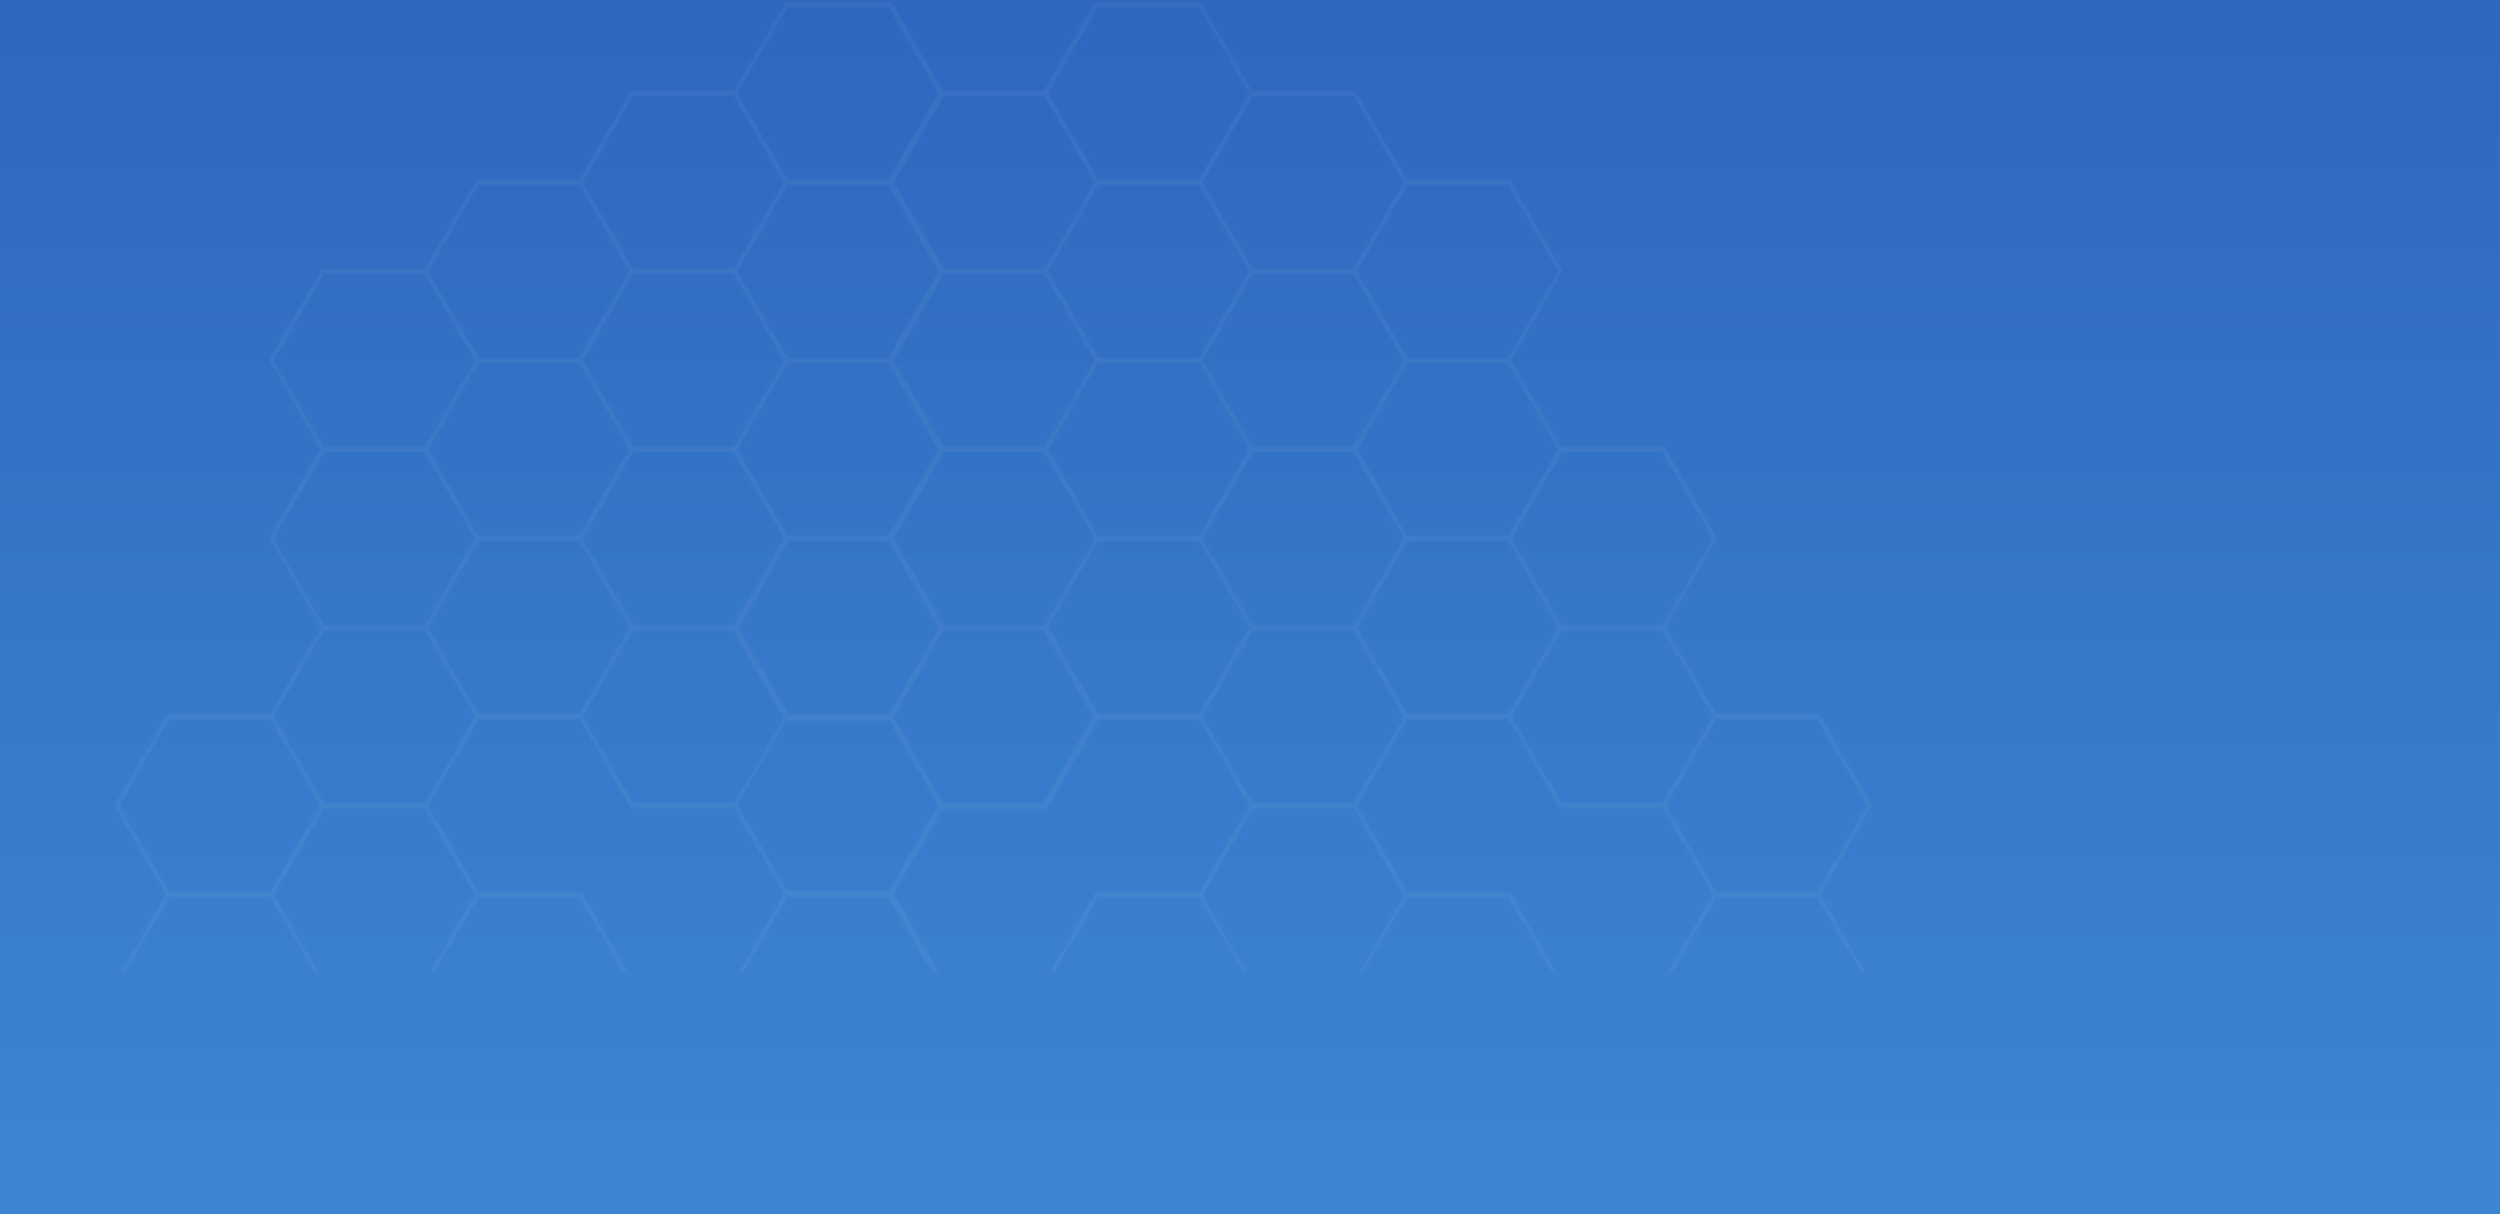 <?xml version="1.0" encoding="UTF-8"?>
<svg width="1460px" height="709px" viewBox="0 0 1460 709" version="1.1" xmlns="http://www.w3.org/2000/svg" xmlns:xlink="http://www.w3.org/1999/xlink">
    <!-- Generator: Sketch 60.1 (88133) - https://sketch.com -->
    <title>BgHex</title>
    <desc>Created with Sketch.</desc>
    <defs>
        <linearGradient x1="50.999%" y1="97.456%" x2="50.999%" y2="-87.555%" id="linearGradient-1">
            <stop stop-color="#3C86D2" offset="0%"></stop>
            <stop stop-color="#214BAF" offset="100%"></stop>
            <stop stop-color="#214BAF" offset="100%"></stop>
        </linearGradient>
        <path d="M1113.992,729.499 L1084.664,780 L1026.006,780 L996.677,729.499 L1026.006,679 L1084.664,679 L1113.992,729.499 Z M994.422,832 L935.764,832 L906.434,781.501 L935.764,731 L994.422,731 L1023.75,781.501 L994.422,832 Z M904.178,884 L845.521,884 L816.192,833.5 L845.521,783 L904.178,783 L933.507,833.5 L904.178,884 Z M813.937,936 L755.278,936 L725.95,885.499 L755.278,835 L813.937,835 L843.265,885.499 L813.937,936 Z M665.036,884 L635.707,833.501 L665.036,783 L723.694,783 L753.022,833.501 L723.694,884 L665.036,884 Z M633.451,936 L574.793,936 L545.465,885.5 L574.793,835 L633.451,835 L662.78,885.5 L633.451,936 Z M484.55,884 L455.223,833.492 L484.541,783 L543.219,783 L572.538,833.492 L543.209,884 L484.55,884 Z M451.965,936 L393.307,936 L363.978,885.501 L393.307,835 L451.965,835 L481.293,885.501 L451.965,936 Z M303.064,884 L273.735,833.5 L303.064,783 L361.722,783 L391.05,833.5 L361.722,884 L303.064,884 Z M271.48,936 L212.822,936 L183.493,885.501 L212.822,835 L271.48,835 L300.808,885.501 L271.48,936 Z M122.578,884 L93.25,833.501 L122.578,783 L181.236,783 L210.566,833.501 L181.236,884 L122.578,884 Z M90.994,936 L32.336,936 L3.008,885.5 L32.336,835 L90.994,835 L120.323,885.5 L90.994,936 Z M3.008,781.499 L32.336,731 L90.994,731 L120.323,781.499 L90.994,832 L32.336,832 L3.008,781.499 Z M122.578,679 L181.236,679 L210.566,729.501 L181.236,780 L122.578,780 L93.25,729.501 L122.578,679 Z M93.25,625.5 L122.578,575 L181.236,575 L210.566,625.5 L181.236,676 L122.578,676 L93.25,625.5 Z M90.994,624 L32.336,624 L3.008,573.49 L32.325,523 L91.004,523 L120.323,573.49 L90.994,624 Z M3.008,469.508 L32.336,419 L90.994,419 L120.323,469.508 L91.004,520 L32.325,520 L3.008,469.508 Z M122.578,367 L181.236,367 L210.566,417.501 L181.236,468 L122.578,468 L93.25,417.501 L122.578,367 Z M93.25,313.486 L122.564,263 L181.252,263 L210.566,313.486 L181.236,364 L122.578,364 L93.25,313.486 Z M93.25,209.514 L122.578,159 L181.236,159 L210.566,209.514 L181.252,260 L122.564,260 L93.25,209.514 Z M212.822,107 L271.48,107 L300.808,157.499 L271.48,208 L212.822,208 L183.493,157.499 L212.822,107 Z M303.064,55 L361.722,55 L391.05,105.501 L361.722,156 L303.064,156 L273.735,105.501 L303.064,55 Z M393.307,3 L451.965,3 L481.293,53.5 L451.965,104 L393.307,104 L363.978,53.5 L393.307,3 Z M484.55,55 L543.209,55 L572.538,105.501 L543.209,156 L484.55,156 L455.223,105.501 L484.55,55 Z M574.793,3 L633.451,3 L662.78,53.506 L633.459,104 L574.785,104 L545.465,53.506 L574.793,3 Z M665.036,55 L723.694,55 L753.022,105.508 L723.703,156 L665.028,156 L635.707,105.508 L665.036,55 Z M755.278,107 L813.937,107 L843.265,157.508 L813.945,208 L755.27,208 L725.95,157.508 L755.278,107 Z M843.265,261.494 L813.937,312 L755.278,312 L725.95,261.494 L755.27,211 L813.945,211 L843.265,261.494 Z M845.521,263 L904.178,263 L933.507,313.501 L904.178,364 L845.521,364 L816.192,313.501 L845.521,263 Z M933.507,417.499 L904.178,468 L845.521,468 L816.192,417.499 L845.521,367 L904.178,367 L933.507,417.499 Z M935.764,419 L994.422,419 L1023.75,469.499 L994.422,520 L935.764,520 L906.434,469.499 L935.764,419 Z M1023.75,573.499 L994.422,624 L935.764,624 L906.434,573.499 L935.764,523 L994.422,523 L1023.75,573.499 Z M906.434,677.501 L935.764,627 L994.422,627 L1023.75,677.501 L994.422,728 L935.764,728 L906.434,677.501 Z M816.192,729.501 L845.521,679 L904.178,679 L933.507,729.501 L904.178,780 L845.521,780 L816.192,729.501 Z M755.278,731 L813.937,731 L843.265,781.499 L813.937,832 L755.278,832 L725.95,781.499 L755.278,731 Z M635.707,729.499 L665.036,679 L723.694,679 L753.022,729.499 L723.694,780 L665.036,780 L635.707,729.499 Z M574.781,731 L633.463,731 L662.78,781.49 L633.451,832 L574.793,832 L545.465,781.49 L574.781,731 Z M455.223,729.51 L484.55,679 L543.209,679 L572.538,729.51 L543.219,780 L484.541,780 L455.223,729.51 Z M393.307,731 L451.965,731 L481.293,781.5 L451.965,832 L393.307,832 L363.978,781.5 L393.307,731 Z M273.735,729.501 L303.064,679 L361.722,679 L391.05,729.501 L361.722,780 L303.064,780 L273.735,729.501 Z M271.48,731 L300.808,781.499 L271.48,832 L212.822,832 L183.493,781.499 L212.822,731 L271.48,731 Z M271.48,627 L300.808,677.5 L271.48,728 L212.822,728 L183.493,677.5 L212.822,627 L271.48,627 Z M212.822,523 L271.48,523 L300.808,573.501 L271.48,624 L212.822,624 L183.493,573.501 L212.822,523 Z M210.566,521.499 L181.236,572 L122.578,572 L93.25,521.499 L122.578,471 L181.236,471 L210.566,521.499 Z M271.631,419 L301.722,470.86 L361.954,470.86 L391.05,521.007 L361.462,572 L303.154,572 L273.065,520.142 L212.824,520.142 L183.493,469.59 L212.845,419 L271.631,419 Z M271.48,315 L300.808,365.501 L271.48,416 L212.822,416 L183.493,365.501 L212.822,315 L271.48,315 Z M300.808,261.501 L271.48,312 L212.822,312 L183.493,261.501 L212.822,211 L271.48,211 L300.808,261.501 Z M391.05,209.5 L361.722,260 L303.064,260 L273.735,209.5 L303.064,159 L361.722,159 L391.05,209.5 Z M451.965,208 L393.307,208 L363.978,157.499 L393.307,107 L451.965,107 L481.293,157.499 L451.965,208 Z M572.538,209.5 L543.209,260 L484.55,260 L455.223,209.5 L484.55,159 L543.209,159 L572.538,209.5 Z M633.451,208 L574.793,208 L545.465,157.492 L574.785,107 L633.459,107 L662.78,157.492 L633.451,208 Z M665.031,260 L635.707,209.498 L665.028,159 L723.703,159 L753.022,209.498 L723.699,260 L665.031,260 Z M723.694,364 L665.036,364 L635.707,313.495 L665.031,263 L723.699,263 L753.022,313.495 L723.694,364 Z M813.937,416 L755.278,416 L725.95,365.501 L755.278,315 L813.937,315 L843.265,365.501 L813.937,416 Z M845.448,572 L815.414,520.166 L755.253,520.166 L725.95,469.592 L755.263,419 L813.994,419 L844.039,470.854 L904.199,470.854 L933.507,521.437 L904.211,572 L845.448,572 Z M816.192,625.5 L845.521,575 L904.178,575 L933.507,625.5 L904.178,676 L845.521,676 L816.192,625.5 Z M755.278,627 L813.937,627 L843.265,677.501 L813.937,728 L755.278,728 L725.95,677.501 L755.278,627 Z M635.707,625.501 L664.913,575 L723.817,575 L753.022,625.501 L723.817,676 L664.913,676 L635.707,625.501 Z M574.793,627 L633.451,627 L662.78,677.51 L633.463,728 L574.781,728 L545.465,677.51 L574.793,627 Z M455.223,625.15 L484.398,575 L543.158,575 L572.538,625.499 L543.158,676 L484.805,676 L455.223,625.15 Z M393.184,627 L452.088,627 L481.293,677.5 L452.088,728 L393.184,728 L363.978,677.5 L393.184,627 Z M391.05,625.141 L361.459,676 L303.116,676 L273.735,625.5 L303.116,575 L361.878,575 L391.05,625.141 Z M393.184,523 L452.088,523 L481.293,573.499 L452.088,624 L393.184,624 L363.978,573.499 L393.184,523 Z M392.383,420 L452.69,420 L481.293,469.417 L452.595,519 L392.875,519 L363.978,469.074 L392.383,420 Z M361.62,367 L361.391,367.398 L391.05,418.274 L362.06,468 L303.177,468 L273.735,417.501 L303.177,367 L361.62,367 Z M391.05,313.499 L361.722,364 L303.064,364 L273.735,313.499 L303.064,263 L361.722,263 L391.05,313.499 Z M452.003,312 L393.274,312 L363.978,261.492 L393.262,211 L452.003,211 L481.293,261.501 L452.003,312 Z M572.538,313.499 L543.209,364 L484.55,364 L455.223,313.499 L484.55,263 L543.209,263 L572.538,313.499 Z M574.793,312 L545.465,261.501 L574.793,211 L633.451,211 L662.78,261.501 L633.451,312 L574.793,312 Z M633.451,416 L574.793,416 L545.465,365.5 L574.793,315 L633.451,315 L662.78,365.5 L633.451,416 Z M665.036,468 L635.707,417.501 L665.036,367 L723.694,367 L753.022,417.501 L723.694,468 L665.036,468 Z M574.842,523 L633.6,523 L662.78,573.158 L633.203,624 L574.842,624 L545.465,573.499 L574.842,523 Z M544.552,471.699 L575.122,419 L633.442,419 L662.78,469.572 L633.453,520.128 L573.209,520.128 L543.118,572 L484.8,572 L455.223,521.012 L483.828,471.699 L544.552,471.699 Z M452.457,416 L393.817,416 L364.98,365.913 L393.823,315 L452.451,315 L481.293,365.913 L452.457,416 Z M484.431,367 L542.528,367 L571.535,417.501 L542.528,468 L484.025,468 L455.223,417.854 L484.431,367 Z M755.126,523 L813.886,523 L843.265,573.501 L813.886,624 L755.534,624 L725.95,573.149 L755.126,523 Z M724.174,572 L664.556,572 L635.707,521.918 L665.036,471 L723.694,471 L753.022,521.918 L724.174,572 Z M1026.006,575 L1084.664,575 L1113.992,625.499 L1084.664,676 L1026.006,676 L996.677,625.499 L1026.006,575 Z M1117,625.325 L1086.163,572.028 L1025.925,572.028 L996.578,521.306 L1026.668,469.301 L995.831,416.004 L935.593,416.004 L906.243,365.277 L936.335,313.268 L905.498,259.97 L845.26,259.97 L815.924,209.265 L846.003,157.276 L815.166,103.978 L754.896,103.978 L724.835,52.02 L664.591,52.02 L634.501,0.014 L572.83,0.014 L542.744,52.014 L483.93,52.014 L453.837,0 L392.167,0 L362.083,51.996 L301.833,51.996 L271.75,103.992 L211.502,103.992 L181.419,155.987 L121.169,155.987 L90.332,209.286 L120.409,261.269 L90.332,313.249 L120.44,365.287 L91.085,416.022 L30.837,416.022 L0,469.319 L30.079,521.306 L0,573.292 L30.837,626.59 L91.054,626.59 L120.416,677.339 L91.085,728.033 L30.837,728.033 L0,781.33 L30.084,833.326 L0,885.321 L30.837,938.618 L91.075,938.618 L120.792,989.983 L123.052,988.681 L93.346,937.336 L122.675,886.643 L181.334,886.643 L210.664,937.336 L180.957,988.681 L183.217,989.983 L212.924,938.638 L271.75,938.638 L301.456,989.983 L303.717,988.681 L274.01,937.336 L303.34,886.643 L361.999,886.643 L391.328,937.336 L361.622,988.681 L363.882,989.983 L363.896,989.96 L363.965,990 L393.672,938.656 L452.332,938.656 L482.037,990 L482.1,989.964 L482.121,990 L484.382,988.698 L454.675,937.354 L484.003,886.66 L542.663,886.66 L571.993,937.354 L542.286,988.698 L544.547,990 L574.273,938.618 L633.08,938.618 L662.786,989.965 L665.045,988.663 L635.338,937.316 L664.668,886.623 L723.328,886.623 L752.658,937.316 L722.951,988.663 L725.212,989.965 L754.9,938.647 L815.166,938.647 L845.248,886.651 L905.498,886.651 L935.593,834.636 L995.831,834.636 L1025.929,782.614 L1086.163,782.614 L1117,729.316 L1086.916,677.321 L1117,625.325 Z" id="path-2"></path>
    </defs>
    <g id="BgHex" stroke="none" stroke-width="1" fill="none" fill-rule="evenodd">
        <g id="BG" transform="translate(0, -111)">
            <rect id="Blue-BG" fill="url(#linearGradient-1)" x="0" y="111" width="1460" height="709"></rect>
            <g id="Hex-BG" opacity="0.062" transform="translate(182, 0)">
                <mask id="mask-3" fill="white">
                    <use xlink:href="#path-2"></use>
                </mask>
                <g id="Mask"></g>
                <rect id="Rectangle" stroke="#979797" fill="#D8D8D8" mask="url(#mask-3)" x="-115.31" y="112" width="1347.619" height="567"></rect>
            </g>
        </g>
    </g>
</svg>